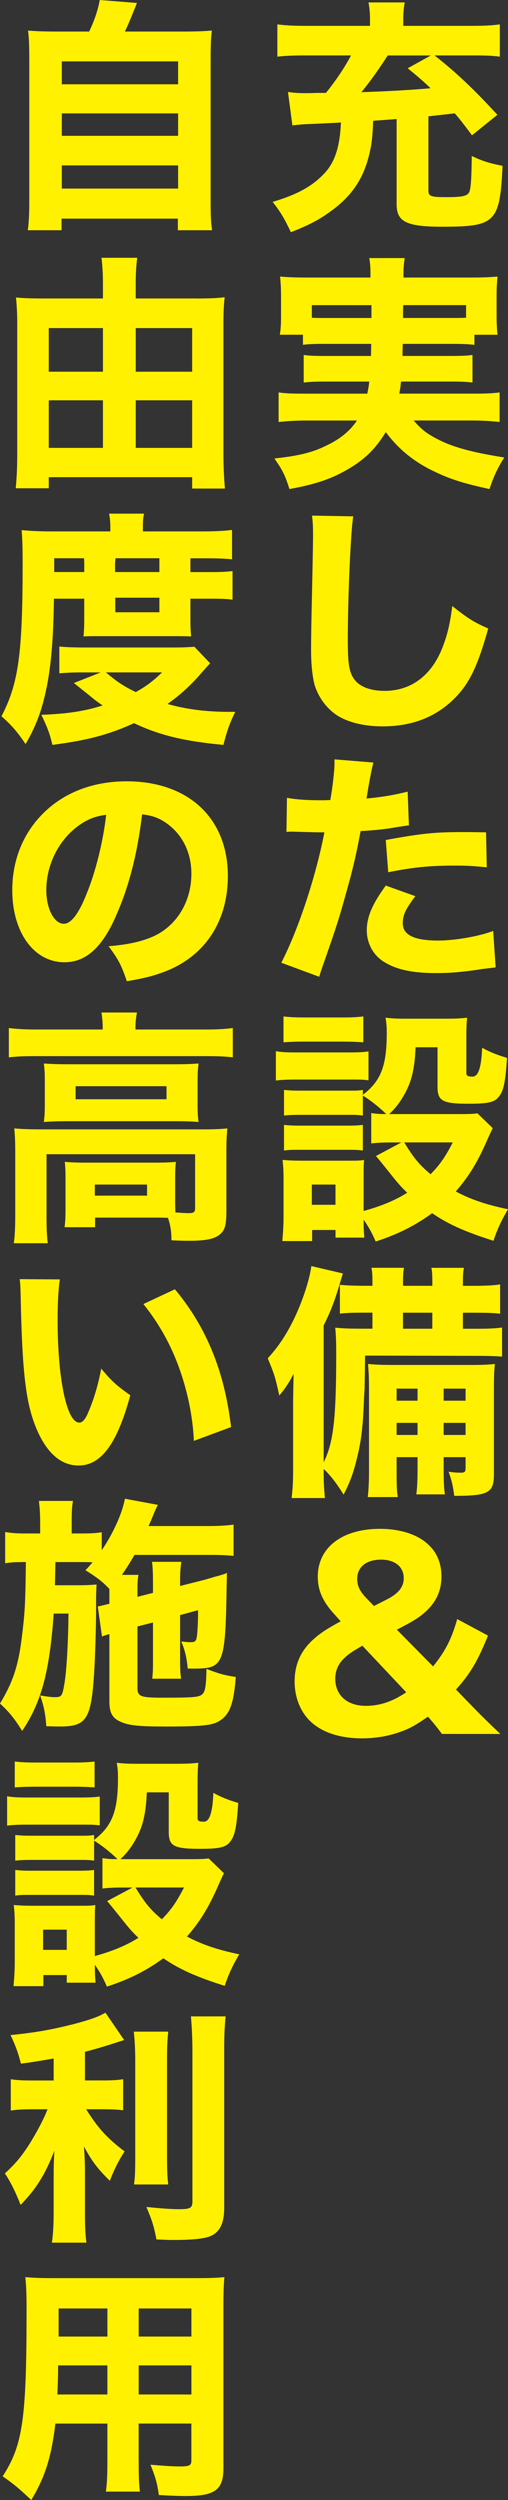 <svg width="100" height="492" viewBox="0 0 100 492" fill="none" xmlns="http://www.w3.org/2000/svg">
<rect x="0" y="0" width="100" height="492" fill="#333333" stroke="none"/>
<path d="M78.072 23.432C75.485 23.623 73.95 23.737 73.465 23.772C73.319 27.313 73.125 28.768 72.495 31.145C71.234 35.704 68.906 38.906 64.78 41.816C62.597 43.373 60.706 44.338 57.263 45.701C56.002 43.033 55.226 41.723 53.675 39.73C58.572 38.275 61.531 36.626 63.911 34.055C65.948 31.872 66.918 28.768 67.112 24.107C65.496 24.204 63.523 24.301 61.196 24.398C59.741 24.447 58.48 24.544 57.559 24.689L56.686 18.092C57.849 18.286 58.868 18.335 60.371 18.335C60.614 18.335 61.293 18.335 62.263 18.286H64.154C66.094 15.91 67.839 13.286 69.1 10.909H59.838C57.462 10.909 55.861 11.006 54.6 11.156V4.802C56.201 4.996 57.656 5.088 60.08 5.088H72.834V3.73C72.834 2.518 72.737 1.548 72.543 0.48H79.672C79.478 1.451 79.381 2.518 79.381 3.686V5.088H93.105C95.433 5.088 96.936 4.996 98.391 4.802V11.156C96.936 10.958 95.724 10.909 93.008 10.909H85.54C89.569 14.062 93.299 17.559 97.91 22.599L92.915 26.625C91.267 24.442 90.782 23.767 89.521 22.308C87.258 22.567 85.528 22.761 84.332 22.89V37.539C84.332 38.606 84.817 38.8 87.823 38.8C90.927 38.8 91.897 38.606 92.334 37.878C92.673 37.243 92.818 35.453 92.867 30.699C94.904 31.669 96.213 32.102 98.929 32.635C98.395 43.791 97.571 44.62 87.048 44.62C80.016 44.62 78.076 43.646 78.076 40.206V23.419L78.072 23.432ZM76.326 10.914C74.532 13.678 73.121 15.716 71.137 18.145C76.423 17.951 80.254 17.757 84.764 17.369C83.503 16.157 82.63 15.38 80.254 13.436L84.812 10.914H76.326Z" fill="#FFF100"/>
<path d="M64.198 67.669C61.822 67.669 60.658 67.718 59.639 67.864V65.875H55.081C55.275 64.759 55.323 63.785 55.323 62.188V58.211C55.323 56.998 55.275 55.786 55.129 54.428C56.778 54.573 58.136 54.621 60.706 54.621H72.927V53.894C72.927 52.633 72.878 51.808 72.684 50.79H79.668C79.522 51.711 79.425 52.584 79.425 53.845V54.621H92.373C94.943 54.621 96.253 54.573 97.95 54.428C97.805 55.737 97.756 56.804 97.756 58.114V62.193C97.756 63.551 97.805 64.715 97.95 65.879H93.391V67.868C92.082 67.722 91.209 67.674 88.882 67.674H79.28C79.247 68.676 79.231 69.469 79.231 70.051H88.595C91.117 70.051 91.893 69.998 93.008 69.857V75.285C91.796 75.144 91.02 75.091 88.595 75.091H78.945C78.848 76.012 78.799 76.405 78.605 77.468H93.061C95.728 77.468 96.941 77.419 98.347 77.225V83.046C96.407 82.852 94.952 82.755 92.77 82.755H81.418C82.873 84.404 83.843 85.233 85.879 86.3C88.983 87.949 92.572 88.963 99.268 90.035C97.959 92.072 97.134 93.867 96.359 96.244C90.733 95.035 88.066 94.109 84.522 92.315C80.981 90.471 78.266 88.143 75.938 85.039C74.047 88.143 72.058 90.18 68.955 92.072C65.512 94.162 62.311 95.278 56.977 96.244C56.148 93.624 55.716 92.659 54.018 90.229C58.965 89.695 61.636 89.021 64.493 87.566C67.015 86.353 68.955 84.748 70.264 82.759H60.371C58.383 82.759 56.686 82.856 54.843 83.05V77.229C56.201 77.424 57.413 77.472 59.983 77.472H72.301C72.495 76.502 72.543 76.356 72.689 75.095H64.246C61.773 75.095 60.949 75.148 59.785 75.289V69.861C60.9 70.002 61.725 70.055 64.246 70.055H73.024C73.056 69.276 73.072 68.484 73.072 67.678H64.198V67.669ZM61.385 60.054V62.532C62.113 62.581 62.84 62.581 64.198 62.581H73.121V60.059L61.385 60.054ZM79.381 60.054C79.349 60.474 79.333 61.315 79.333 62.576H88.886C90.244 62.576 90.729 62.576 91.747 62.528V60.05H79.381V60.054Z" fill="#FFF100"/>
<path d="M69.532 101.619C69.047 104.477 68.465 117.432 68.465 125.823C68.465 130.528 68.708 132.178 69.629 133.536C70.648 135.092 72.83 135.965 75.691 135.965C80.832 135.965 84.808 133.055 86.99 127.715C88.009 125.144 88.591 122.865 89.027 119.275C92.179 121.753 93.246 122.428 96.107 123.689C94.167 130.625 92.664 133.924 90.142 136.742C86.408 140.865 81.51 142.95 75.299 142.95C71.71 142.95 68.51 142.174 66.327 140.768C64.29 139.405 62.739 137.324 61.963 134.898C61.526 133.342 61.235 130.819 61.235 127.962C61.235 125.779 61.284 122.626 61.429 116.219C61.575 109.526 61.623 106.571 61.623 105.112C61.623 103.511 61.575 102.827 61.429 101.474L69.532 101.619Z" fill="#FFF100"/>
<path d="M56.487 157.012C58.282 157.352 60.512 157.497 63.422 157.497C63.761 157.497 63.81 157.497 65.022 157.449C65.459 155.019 65.847 151.628 65.847 150.266V149.441L73.509 150.071C73.282 150.851 72.959 152.419 72.539 154.777C72.345 156.086 72.296 156.183 72.151 157.153C75.594 156.814 77.728 156.426 80.249 155.795L80.492 162.44C79.878 162.505 78.989 162.634 77.825 162.828C75.691 163.216 73.557 163.411 70.987 163.556C70.211 167.727 69.532 170.832 68.174 175.59C66.72 180.877 66.186 182.478 63.955 188.885C63.471 190.243 63.083 191.358 62.84 192.232L55.372 189.467C58.621 183.21 62.161 172.635 63.858 163.803H62.501L57.312 163.662C56.972 163.662 56.827 163.71 56.39 163.71L56.487 157.012ZM81.757 176.366C79.817 178.937 79.284 180.105 79.284 181.701C79.284 183.986 81.515 185.101 86.219 185.101C89.613 185.101 94.269 184.277 97.082 183.21L97.567 190.388C96.694 190.485 96.306 190.534 95.093 190.679C91.068 191.31 88.644 191.504 85.831 191.504C81.369 191.504 78.213 190.873 75.793 189.418C73.562 188.157 72.204 185.727 72.204 183.108C72.204 180.489 73.222 178.015 75.938 174.28L81.757 176.366ZM95.821 170.691C93.493 170.448 92.087 170.351 89.565 170.351C84.473 170.351 81.272 170.691 76.423 171.661L75.938 165.311C83.164 163.997 85.588 163.754 91.218 163.754C92.43 163.754 92.624 163.754 95.68 163.803L95.821 170.691Z" fill="#FFF100"/>
<path d="M54.305 206.876C55.469 207.07 56.39 207.118 58.233 207.118H68.611C70.648 207.118 71.52 207.07 72.539 206.924V212.6C71.375 212.458 71.036 212.458 68.805 212.458H58.233C56.487 212.458 55.42 212.507 54.305 212.652V206.876ZM73.077 219.055C74.095 219.201 74.629 219.249 76.035 219.249C74.58 217.843 72.931 216.533 71.428 215.611V219.54C70.41 219.399 69.925 219.399 68.47 219.399H58.965C57.51 219.399 56.783 219.448 55.91 219.54V214.496C56.831 214.588 57.462 214.641 58.965 214.641H68.47C70.07 214.641 70.603 214.641 71.428 214.496V215.466C75.016 212.701 76.132 209.742 76.132 203.242C76.132 202.127 76.083 201.351 75.889 200.284C77.102 200.429 78.169 200.478 79.721 200.478H87.916C89.613 200.478 90.68 200.429 91.945 200.284C91.849 201.351 91.8 202.466 91.8 204.115V211.149C91.8 211.735 92.091 211.876 93.061 211.876C94.16 211.876 94.774 209.985 94.904 206.201C96.601 207.123 97.862 207.608 99.802 208.19C99.511 212.749 99.171 214.544 98.298 215.708C97.425 216.921 96.213 217.216 92.285 217.216C87.096 217.216 86.126 216.683 86.126 213.865V206.104H81.81C81.616 210.664 80.937 213.332 79.094 216.242C78.319 217.454 77.737 218.182 76.621 219.254H90.685C92.43 219.254 93.352 219.205 93.982 219.108L96.989 222.018C96.795 222.406 96.472 223.102 96.019 224.104C94.031 228.717 92.285 231.53 89.715 234.484C92.673 236.041 95.583 237.055 100 237.977C98.642 240.305 97.915 241.862 97.139 244.185C91.465 242.391 88.167 240.887 85.064 238.757C81.718 241.183 78.517 242.832 73.954 244.335C73.178 242.541 72.596 241.522 71.578 240.018C71.578 242.007 71.626 242.448 71.723 243.564H66.049V242.06H61.443V244.243H55.575C55.72 242.642 55.817 241.085 55.817 239.436V232.015C55.817 230.458 55.769 229.585 55.623 228.276C56.787 228.373 57.708 228.421 59.309 228.421H68.571C70.365 228.421 70.899 228.421 71.675 228.276C71.578 229.246 71.578 229.925 71.578 231.675V238.321C74.924 237.399 77.688 236.283 80.161 234.736C79.094 233.717 78.416 232.941 77.737 232.112C75.603 229.428 74.358 227.892 74.003 227.504L78.998 224.836H76.961C75.312 224.836 74.245 224.889 73.081 225.03V219.064L73.077 219.055ZM55.808 200.041C57.166 200.182 57.942 200.235 60.027 200.235H67.302C69.387 200.235 70.163 200.182 71.52 200.041V205.13C70.163 205.037 69.241 204.989 67.302 204.989H60.027C58.184 204.989 56.972 205.037 55.808 205.13V200.041ZM55.905 221.379C56.827 221.476 57.457 221.525 58.961 221.525H68.465C70.017 221.525 70.599 221.476 71.424 221.379V226.428C70.405 226.282 69.969 226.282 68.368 226.282H58.912C57.409 226.282 56.875 226.282 55.905 226.428V221.379ZM61.385 237.104H66.041V233.126H61.385V237.104ZM79.575 224.827C81.369 227.791 82.485 229.193 84.764 231.089C86.607 229.193 87.625 227.738 89.128 224.827H79.575Z" fill="#FFF100"/>
<path d="M71.666 274.929C71.472 280.657 71.133 283.568 70.211 287.206C69.532 290.019 68.853 291.765 67.641 294.142C66.283 291.959 65.071 290.358 63.713 289.093C63.713 291.906 63.761 292.634 63.955 294.817H57.409C57.651 292.585 57.7 291.518 57.7 289.093V276.239C57.7 274.784 57.748 273.183 57.797 270.37C56.972 272.019 56.051 273.377 54.984 274.638C54.16 270.952 54.014 270.467 52.705 267.314C55.275 264.549 57.263 261.251 58.961 257.123C60.173 254.116 60.997 251.303 61.288 249.164L67.496 250.619C67.01 252.176 66.962 252.414 66.72 253.19C65.75 256.347 65.119 257.996 63.713 260.854V287.779C65.653 283.898 66.186 279.193 66.186 266.092C66.186 264.346 66.138 262.794 65.992 261.29C67.787 261.436 68.708 261.484 71.23 261.484H73.315V258.332H71.86C69.144 258.332 68.271 258.38 66.909 258.526V252.85C68.267 252.992 69.964 253.044 71.86 253.044H73.315V252.171C73.315 250.809 73.266 250.28 73.121 249.504H79.526C79.381 250.284 79.333 251.012 79.333 252.127V253.049H85.108V252.176C85.108 250.769 85.059 250.187 84.914 249.508H91.315C91.17 250.337 91.121 250.963 91.121 252.132V253.053H93.4C95.534 253.053 97.527 252.956 98.448 252.762V258.539C96.993 258.393 96.072 258.345 93.4 258.345H91.121V261.498H93.449C96.261 261.498 97.328 261.449 98.832 261.255V266.979C97.474 266.882 96.068 266.833 94.225 266.833L71.864 266.785C71.816 270.714 71.816 270.956 71.767 273.333L71.666 274.929ZM78.072 286.769V289.291C78.072 292.59 78.12 293.608 78.314 294.627H72.398C72.543 293.317 72.64 291.77 72.64 289.291V273.959C72.64 271.34 72.592 270.127 72.446 268.43C73.998 268.575 75.016 268.624 77.732 268.624H92.814C95.045 268.624 96.015 268.575 97.421 268.43C97.275 269.642 97.227 270.952 97.227 273.571V290.116C97.227 293.802 96.16 294.384 89.419 294.384C89.128 292.202 88.934 291.426 88.304 289.631C89.177 289.776 89.953 289.825 90.68 289.825C91.505 289.825 91.65 289.679 91.65 288.806V286.769H87.334V288.665C87.334 291.624 87.383 292.832 87.577 294.093H81.951C82.145 292.59 82.194 291.236 82.194 288.665V286.769H78.072ZM82.194 273.28H78.072V275.657H82.194V273.28ZM82.194 280.022H78.072V282.399H82.194V280.022ZM85.103 261.493V258.34H79.328V261.493H85.103ZM91.65 275.657V273.28H87.334V275.657H91.65ZM91.65 282.399V280.022H87.334V282.399H91.65Z" fill="#FFF100"/>
<path d="M86.995 341.24C86.025 339.931 85.006 338.67 84.231 337.845C81.806 339.543 80.496 340.27 78.605 340.896C76.423 341.677 73.853 342.109 71.282 342.109C66.821 342.109 63.232 340.896 60.953 338.617C59.062 336.721 57.995 333.956 57.995 330.904C57.995 327.8 59.062 325.176 61.244 323.046C62.699 321.64 63.96 320.762 67.063 319.069L65.803 317.662C63.523 315.189 62.553 312.957 62.553 310.289C62.553 304.561 67.354 300.875 74.774 300.875C78.998 300.875 82.538 302.088 84.618 304.275C86.122 305.778 86.898 307.86 86.898 310.241C86.898 313.297 85.685 315.674 83.164 317.711C82.048 318.632 80.739 319.36 78.12 320.723L85.249 327.95C87.674 324.943 88.886 322.566 90.001 318.637L96.063 321.887C93.978 327.028 92.572 329.357 89.759 332.509L93.396 336.249C95.142 338.043 96.063 338.912 98.488 341.245L86.995 341.24ZM71.331 323.875C69.246 325.088 68.518 325.573 67.694 326.398C66.579 327.465 65.997 328.823 65.997 330.375C65.997 333.621 68.324 335.711 72.01 335.711C74.774 335.711 77.247 334.882 79.963 333.043L71.331 323.875ZM73.61 316.062C76.568 314.558 76.811 314.465 77.49 313.976C78.848 313.006 79.478 311.939 79.478 310.576C79.478 308.345 77.732 306.938 75.016 306.938C72.107 306.938 70.313 308.393 70.313 310.722C70.313 312.177 70.846 313.2 72.252 314.655L73.61 316.062Z" fill="#FFF100"/>
<path d="M17.551 6.209C18.569 4.079 19.296 1.94 19.636 0L26.959 0.586C25.698 3.739 25.261 4.806 24.582 6.209H35.692C38.505 6.209 40.008 6.16 41.705 6.015C41.511 7.615 41.463 8.925 41.463 11.888V39.633C41.463 42.403 41.511 43.659 41.754 45.313H35.013V43.029H12.119V45.313H5.475C5.669 43.95 5.766 42.063 5.766 39.686V11.888C5.766 9.026 5.718 7.664 5.524 6.015C7.177 6.16 8.729 6.209 11.537 6.209H17.551ZM12.168 16.589H35.062V12.082H12.168V16.589ZM12.168 26.731H35.062V22.317H12.168V26.731ZM12.168 37.111H35.062V32.552H12.168V37.111Z" fill="#FFF100"/>
<path d="M38.505 58.745C40.978 58.745 42.578 58.696 44.227 58.502C44.033 60.2 43.984 61.655 43.984 63.692V89.55C43.984 91.68 44.081 93.911 44.275 96.147H37.826V93.911H9.597V96.094H3.099C3.293 93.964 3.39 91.971 3.39 89.497V63.348C3.39 61.554 3.293 60.05 3.148 58.546C4.603 58.692 6.203 58.74 8.676 58.74H20.266V55.781C20.266 53.885 20.169 52.382 19.975 50.732H27.007C26.813 52.289 26.716 53.74 26.716 55.874V58.736H38.5L38.505 58.745ZM9.597 64.565V73.151H20.266V64.565H9.597ZM9.597 78.782V88.143H20.266V78.782H9.597ZM37.826 73.151V64.565H26.72V73.151H37.826ZM37.826 88.143V78.782H26.72V88.143H37.826Z" fill="#FFF100"/>
<path d="M10.616 117.82C10.519 124.999 10.131 130.286 9.307 134.651C8.385 139.405 7.27 142.562 5.039 146.442C3.439 144.066 2.275 142.703 0.287 140.961C3.633 134.559 4.457 128.738 4.457 110.738C4.457 107.881 4.409 106.231 4.263 104.335C6.057 104.481 7.803 104.582 10.034 104.582H21.721V103.709C21.721 102.642 21.624 101.914 21.479 101.085H28.365C28.171 101.813 28.122 102.594 28.122 103.753V104.582H39.616C42.331 104.582 44.223 104.485 45.677 104.291V110.068C43.98 109.922 42.865 109.874 40.586 109.874H37.482V112.586H41.507C43.447 112.586 44.465 112.537 45.774 112.392V118.018C44.708 117.873 43.786 117.824 41.555 117.824H37.482V122.097C37.482 123.407 37.53 124.377 37.627 125.25C36.819 125.215 35.785 125.197 34.524 125.197H19.684C17.745 125.197 17.454 125.197 16.435 125.25C16.532 124.421 16.581 123.213 16.581 122.097V117.824H10.611L10.616 117.82ZM16.629 132.327C14.544 132.327 12.992 132.376 11.683 132.521V127.234C12.992 127.375 14.35 127.428 17.066 127.428H33.946C36.08 127.428 37.05 127.375 38.262 127.283L41.366 130.533C41.075 130.824 40.509 131.454 39.669 132.424C37.632 134.801 35.401 136.838 32.976 138.541C36.71 139.603 40.638 140.093 45.1 140.093H46.312C45.245 142.227 44.615 144.026 43.984 146.597C36.225 145.869 31.42 144.701 26.377 142.324C21.333 144.608 17.308 145.675 10.32 146.597C9.787 144.361 9.351 143.197 8.138 140.675C13.376 140.481 16.678 139.947 20.213 138.832C19.244 138.201 18.613 137.716 17.692 136.94C16.043 135.614 14.992 134.773 14.54 134.418L19.825 132.332H16.625L16.629 132.327ZM16.585 110.981C16.585 110.734 16.585 110.496 16.537 109.865H10.669V112.577H16.585V110.981ZM20.848 132.327C23.079 134.219 24.34 135.039 26.721 136.208C28.951 134.947 30.018 134.118 31.909 132.327H20.848ZM31.376 110.787V109.865H22.744L22.647 110.835V112.581H31.376V110.787ZM22.695 120.492H31.376V117.63H22.695V120.492Z" fill="#FFF100"/>
<path d="M22.792 180.348C20.077 186.508 16.876 189.374 12.701 189.374C6.688 189.374 2.416 183.505 2.416 175.158C2.416 169.628 4.307 164.583 7.847 160.747C12.018 156.187 17.983 153.762 24.922 153.762C37.094 153.762 44.853 161.038 44.853 172.393C44.853 181.221 40.44 188.064 32.681 191.116C30.353 192.037 28.413 192.523 24.966 193.105C23.948 190.049 23.268 188.739 21.377 186.217C25.693 185.877 28.7 185.097 30.979 183.889C35.15 181.604 37.676 177.098 37.676 171.952C37.676 167.635 35.785 163.997 32.487 161.814C31.081 160.893 29.917 160.504 27.977 160.258C27.007 168.261 25.31 174.717 22.788 180.343L22.792 180.348ZM15.077 162.784C11.392 165.646 9.113 170.355 9.113 175.202C9.113 178.84 10.664 181.798 12.556 181.798C13.962 181.798 15.465 179.907 17.017 175.978C18.811 171.661 20.319 165.549 20.897 160.359C18.569 160.65 16.969 161.329 15.077 162.784Z" fill="#FFF100"/>
<path d="M20.218 202.171C20.218 201.152 20.121 200.275 19.975 199.261H26.959C26.765 200.275 26.668 201.152 26.668 202.171V202.608H40.634C42.865 202.608 44.174 202.515 45.823 202.317V208.093C44.222 207.899 43.01 207.851 40.682 207.851H6.833C4.554 207.851 3.342 207.899 1.741 208.093V202.317C3.293 202.515 4.894 202.608 7.173 202.608H20.218V202.171ZM34.48 236.614C34.48 237.148 34.48 237.395 34.528 238.603C35.837 238.7 36.468 238.749 37.098 238.749C38.165 238.749 38.408 238.555 38.408 237.73V227.156H9.161V239.141C9.161 241.857 9.21 243.021 9.404 244.671H2.711C2.905 243.555 3.002 241.469 3.002 239.141V226.481C3.002 224.925 2.954 223.522 2.808 222.067C4.409 222.208 5.863 222.261 7.997 222.261H39.911C42.239 222.261 43.451 222.208 44.76 222.067C44.615 223.469 44.566 224.686 44.566 226.428V238.122C44.566 240.98 44.324 242.003 43.403 242.823C42.384 243.798 40.638 244.186 37.292 244.186C36.468 244.186 35.692 244.186 33.752 244.089C33.752 242.342 33.558 241.178 33.073 239.675C32.055 239.626 31.521 239.626 30.794 239.626H18.719V241.518H12.706C12.851 240.548 12.899 239.481 12.899 237.589V231.667C12.899 230.357 12.851 229.537 12.754 228.659C13.918 228.752 14.888 228.805 16.682 228.805H30.794C32.685 228.805 33.461 228.752 34.625 228.659C34.528 229.533 34.48 230.309 34.48 231.667V236.614ZM8.822 212.697C8.822 211.193 8.773 210.417 8.628 209.301C10.082 209.394 11.246 209.447 13.482 209.447H34.581C36.618 209.447 37.636 209.394 39.091 209.301C38.946 210.417 38.897 211.145 38.897 212.697V217.358C38.897 219.104 38.946 219.734 39.091 220.802C37.733 220.705 36.521 220.656 34.387 220.656H13.384C11.396 220.656 10.135 220.705 8.628 220.802C8.773 219.686 8.822 218.905 8.822 217.358V212.697ZM14.883 216.335H32.782V213.764H14.883V216.335ZM18.666 235.305H28.951V233.122H18.666V235.305Z" fill="#FFF100"/>
<path d="M11.78 251.792C11.489 253.684 11.343 256.449 11.343 259.796C11.343 271.388 13.138 279.974 15.611 279.974C16.241 279.974 16.823 279.295 17.357 277.985C18.52 275.322 19.345 272.407 19.927 269.351C21.915 271.728 22.885 272.65 25.649 274.59C23.079 284.097 19.927 288.414 15.461 288.414C11.921 288.414 9.06 285.843 7.023 280.798C5.035 275.851 4.356 269.686 4.065 254.985C4.016 253.239 4.016 252.855 3.871 251.739L11.775 251.788L11.78 251.792ZM34.431 253.728C40.638 261.198 44.178 269.836 45.488 280.847L38.165 283.563C37.971 278.902 36.904 273.668 35.207 269.056C33.558 264.496 31.23 260.373 28.224 256.638L34.431 253.728Z" fill="#FFF100"/>
<path d="M27.06 320.088V332.166C27.06 333.868 27.642 334.106 32.011 334.106C38.121 334.106 39.188 334.013 39.818 333.427C40.4 332.946 40.594 331.681 40.643 328.431C43.116 329.401 44.183 329.692 46.414 330.031C46.026 335.076 45.298 337.21 43.504 338.471C42.098 339.539 40.109 339.781 32.738 339.781C27.355 339.781 25.411 339.587 23.762 338.859C22.113 338.132 21.532 337.065 21.532 334.882V321.591C21.338 321.64 21.144 321.684 21.047 321.733C20.513 321.878 20.416 321.927 20.077 322.072L19.252 316.154C20.174 315.96 20.562 315.863 21.532 315.621V312.711C20.222 311.304 19.155 310.479 16.828 309.024C17.506 308.297 17.701 308.05 18.234 307.468C17.506 307.419 16.973 307.419 15.664 307.419H10.911C10.863 310.087 10.814 311.639 10.814 311.979H15.227C16.828 311.979 17.846 311.93 19.01 311.833C18.961 312.468 18.913 314.016 18.913 314.452V316.781C18.913 320.18 18.719 326.341 18.525 329.348C17.943 338.321 17.022 339.777 11.833 339.777C11.299 339.777 11.008 339.777 9.117 339.728C8.923 337.25 8.681 335.896 7.905 333.665C8.729 333.806 10.087 334.004 10.717 334.004C12.172 334.004 12.269 333.806 12.706 331.187C13.142 328.523 13.433 322.839 13.482 317.552H10.572C9.747 329.048 8.147 335.019 4.364 340.645C2.813 338.167 1.843 336.959 0 335.257C2.473 331.182 3.589 327.932 4.268 322.451C4.898 317.358 4.995 315.903 5.092 307.415C3.055 307.415 2.037 307.463 1.018 307.657V301.501C2.522 301.744 3.346 301.788 5.577 301.788H7.905V299.557C7.905 297.859 7.808 296.646 7.662 295.385H14.354C14.16 296.646 14.112 297.52 14.112 299.557V301.788H15.615C17.846 301.788 18.816 301.74 20.028 301.545V305.086C22.308 301.74 24.102 297.714 24.587 294.949L31.085 296.157C30.891 296.497 30.552 297.176 30.164 298.194C30.018 298.534 29.921 298.829 29.242 300.328H40.929C43.015 300.328 44.615 300.236 45.977 300.042V306.198C44.619 306.056 42.922 306.004 41.123 306.004H26.478C25.411 307.798 25.12 308.288 24.005 309.937H27.254C27.06 311.101 27.06 311.489 27.06 313.623V314.254L30.115 313.478V311.344C30.115 309.646 30.067 308.336 29.921 307.371H35.692C35.546 308.341 35.45 309.408 35.45 311.105V312.124L40.056 310.956C40.299 310.907 40.881 310.713 41.754 310.475C42.142 310.329 42.578 310.228 42.966 310.135C43.888 309.844 44.033 309.844 44.663 309.553C44.663 310.762 44.615 311.736 44.615 312.318C44.372 327.456 44.033 328.378 38.359 328.378H36.953C36.759 326.195 36.419 324.833 35.692 323.038C36.516 323.135 36.904 323.183 37.535 323.183C38.553 323.183 38.699 322.941 38.844 321.248C38.941 319.885 38.99 318.725 38.99 316.882L35.45 317.852V326.292C35.45 328.669 35.498 329.251 35.643 330.371H29.97C30.115 328.964 30.115 328.431 30.115 326.345V319.307L27.06 320.088Z" fill="#FFF100"/>
<path d="M1.402 353.508C2.566 353.702 3.487 353.75 5.33 353.75H15.708C17.745 353.75 18.617 353.702 19.636 353.556V359.231C18.472 359.09 18.133 359.09 15.902 359.09H5.33C3.584 359.09 2.517 359.139 1.402 359.284V353.508ZM20.174 365.687C21.192 365.833 21.726 365.881 23.132 365.881C21.677 364.474 20.028 363.165 18.525 362.243V366.172C17.506 366.031 17.022 366.031 15.567 366.031H6.057C4.603 366.031 3.875 366.079 3.002 366.172V361.127C3.924 361.22 4.554 361.273 6.057 361.273H15.562C17.163 361.273 17.696 361.273 18.52 361.127V362.098C22.109 359.333 23.224 356.374 23.224 349.874C23.224 348.759 23.176 347.983 22.982 346.915C24.194 347.061 25.261 347.109 26.813 347.109H35.009C36.706 347.109 37.773 347.061 39.038 346.915C38.941 347.983 38.893 349.098 38.893 350.747V357.781C38.893 358.367 39.184 358.508 40.153 358.508C41.253 358.508 41.867 356.616 41.996 352.833C43.694 353.755 44.954 354.24 46.894 354.822C46.603 359.381 46.264 361.176 45.391 362.34C44.518 363.553 43.306 363.848 39.377 363.848C34.189 363.848 33.219 363.315 33.219 360.497V352.736H28.903C28.709 357.296 28.03 359.963 26.187 362.874C25.411 364.086 24.829 364.814 23.714 365.885H37.777C39.523 365.885 40.444 365.837 41.075 365.74L44.081 368.65C43.888 369.038 43.564 369.734 43.112 370.736C41.123 375.348 39.377 378.162 36.807 381.116C39.766 382.673 42.675 383.687 47.093 384.609C45.735 386.937 45.007 388.493 44.231 390.817C38.557 389.023 35.26 387.519 32.156 385.389C28.81 387.814 25.61 389.464 21.047 390.967C20.271 389.172 19.689 388.154 18.67 386.65C18.67 388.639 18.719 389.08 18.816 390.195H13.142V388.692H8.535V390.875H2.663C2.808 389.274 2.905 387.717 2.905 386.068V378.647C2.905 377.09 2.857 376.217 2.711 374.907C3.875 375.004 4.797 375.053 6.397 375.053H15.659C17.454 375.053 17.987 375.053 18.763 374.907C18.666 375.882 18.666 376.557 18.666 378.307V384.953C22.012 384.031 24.776 382.915 27.25 381.367C26.183 380.349 25.504 379.573 24.825 378.744C22.691 376.06 21.446 374.524 21.091 374.136L26.086 371.468H24.049C22.4 371.468 21.333 371.521 20.169 371.662V365.696L20.174 365.687ZM2.905 346.673C4.263 346.814 5.039 346.867 7.124 346.867H14.398C16.484 346.867 17.26 346.814 18.617 346.673V351.762C17.26 351.669 16.338 351.62 14.398 351.62H7.124C5.281 351.62 4.069 351.669 2.905 351.762V346.673ZM3.002 368.011C3.924 368.108 4.554 368.156 6.057 368.156H15.562C17.114 368.156 17.696 368.108 18.52 368.011V373.06C17.502 372.914 17.066 372.914 15.465 372.914H6.009C4.506 372.914 3.972 372.914 3.002 373.06V368.011ZM8.482 383.735H13.138V379.758H8.482V383.735ZM26.672 371.459C28.466 374.422 29.582 375.825 31.861 377.721C33.704 375.825 34.722 374.369 36.225 371.459H26.672Z" fill="#FFF100"/>
<path d="M10.567 405.113C7.464 405.647 6.639 405.792 4.118 406.132C3.584 403.998 3.099 402.688 2.081 400.505C6.833 400.025 9.888 399.491 14.204 398.42C17.745 397.498 19.49 396.863 20.751 396.091L24.437 401.48C21.038 402.595 19.248 403.129 16.722 403.804V409.43H20.165C21.959 409.43 23.075 409.382 24.238 409.188V415.299C23.075 415.154 21.814 415.105 20.068 415.105H16.964C19.292 418.845 21.135 420.829 24.529 423.404C23.366 425.151 22.396 427.139 21.62 429.176C19.146 426.751 18.08 425.296 16.528 422.434C16.625 423.841 16.722 425.446 16.722 427.527V435.099C16.722 438.106 16.77 439.513 17.013 441.356H10.223C10.466 439.416 10.563 437.956 10.563 435.099V428.109C10.563 426.513 10.611 424.665 10.709 423.259C8.866 427.964 7.265 430.583 4.065 433.93C2.949 431.165 2.173 429.564 0.961 427.721C2.852 426.024 4.259 424.374 5.762 421.998C7.12 419.863 8.72 416.856 9.351 415.11H6.489C4.598 415.11 3.434 415.158 2.125 415.352V409.197C3.386 409.391 4.501 409.439 6.586 409.439H10.563V405.122L10.567 405.113ZM33.122 399.826C32.928 401.528 32.879 402.983 32.879 405.894V424.035C32.879 427.091 32.928 428.4 33.122 429.904H26.381C26.575 428.497 26.623 427.43 26.623 424.18V405.894C26.623 403.032 26.526 401.577 26.332 399.826H33.122ZM44.425 396.823C44.183 398.958 44.134 400.801 44.134 403.663V434.516C44.134 437.528 43.261 439.27 41.467 440.051C40.255 440.584 37.879 440.827 34.047 440.827C33.078 440.827 32.399 440.778 30.798 440.73C30.314 438.159 29.877 436.801 28.81 434.327C31.623 434.618 33.664 434.768 35.26 434.768C37.442 434.768 37.879 434.521 37.879 433.26V403.667C37.879 401.343 37.782 399.204 37.588 396.828L44.425 396.823Z" fill="#FFF100"/>
<path d="M27.302 484.38C27.302 487.339 27.351 488.794 27.545 490.351H20.848C21.042 488.847 21.139 487.44 21.139 484.429V476.963H10.902C10.127 483.507 8.866 487.533 6.15 492C3.58 489.575 2.804 488.944 0.525 487.339C4.501 481.183 5.229 476.086 5.229 454.545C5.229 451.727 5.18 449.937 4.986 448.142C6.78 448.288 8.041 448.336 10.66 448.336H38.355C41.264 448.336 42.622 448.288 44.174 448.142C44.029 449.694 43.98 451.101 43.98 453.963V485.738C43.98 490.007 42.331 491.219 36.556 491.219C35.198 491.219 32.773 491.122 31.27 491.025C30.979 488.843 30.591 487.436 29.621 485.055C31.852 485.249 33.937 485.394 35.392 485.394C37.283 485.394 37.671 485.2 37.671 484.226V476.954H27.294V484.376L27.302 484.38ZM11.44 465.511C11.44 467.597 11.392 468.664 11.295 471.235H21.139V465.511H11.44ZM21.144 454.307H11.537V459.836H21.144V454.307ZM37.68 459.836V454.307H27.302V459.836H37.68ZM27.302 471.235H37.68V465.511H27.302V471.235Z" fill="#FFF100"/>
</svg>
